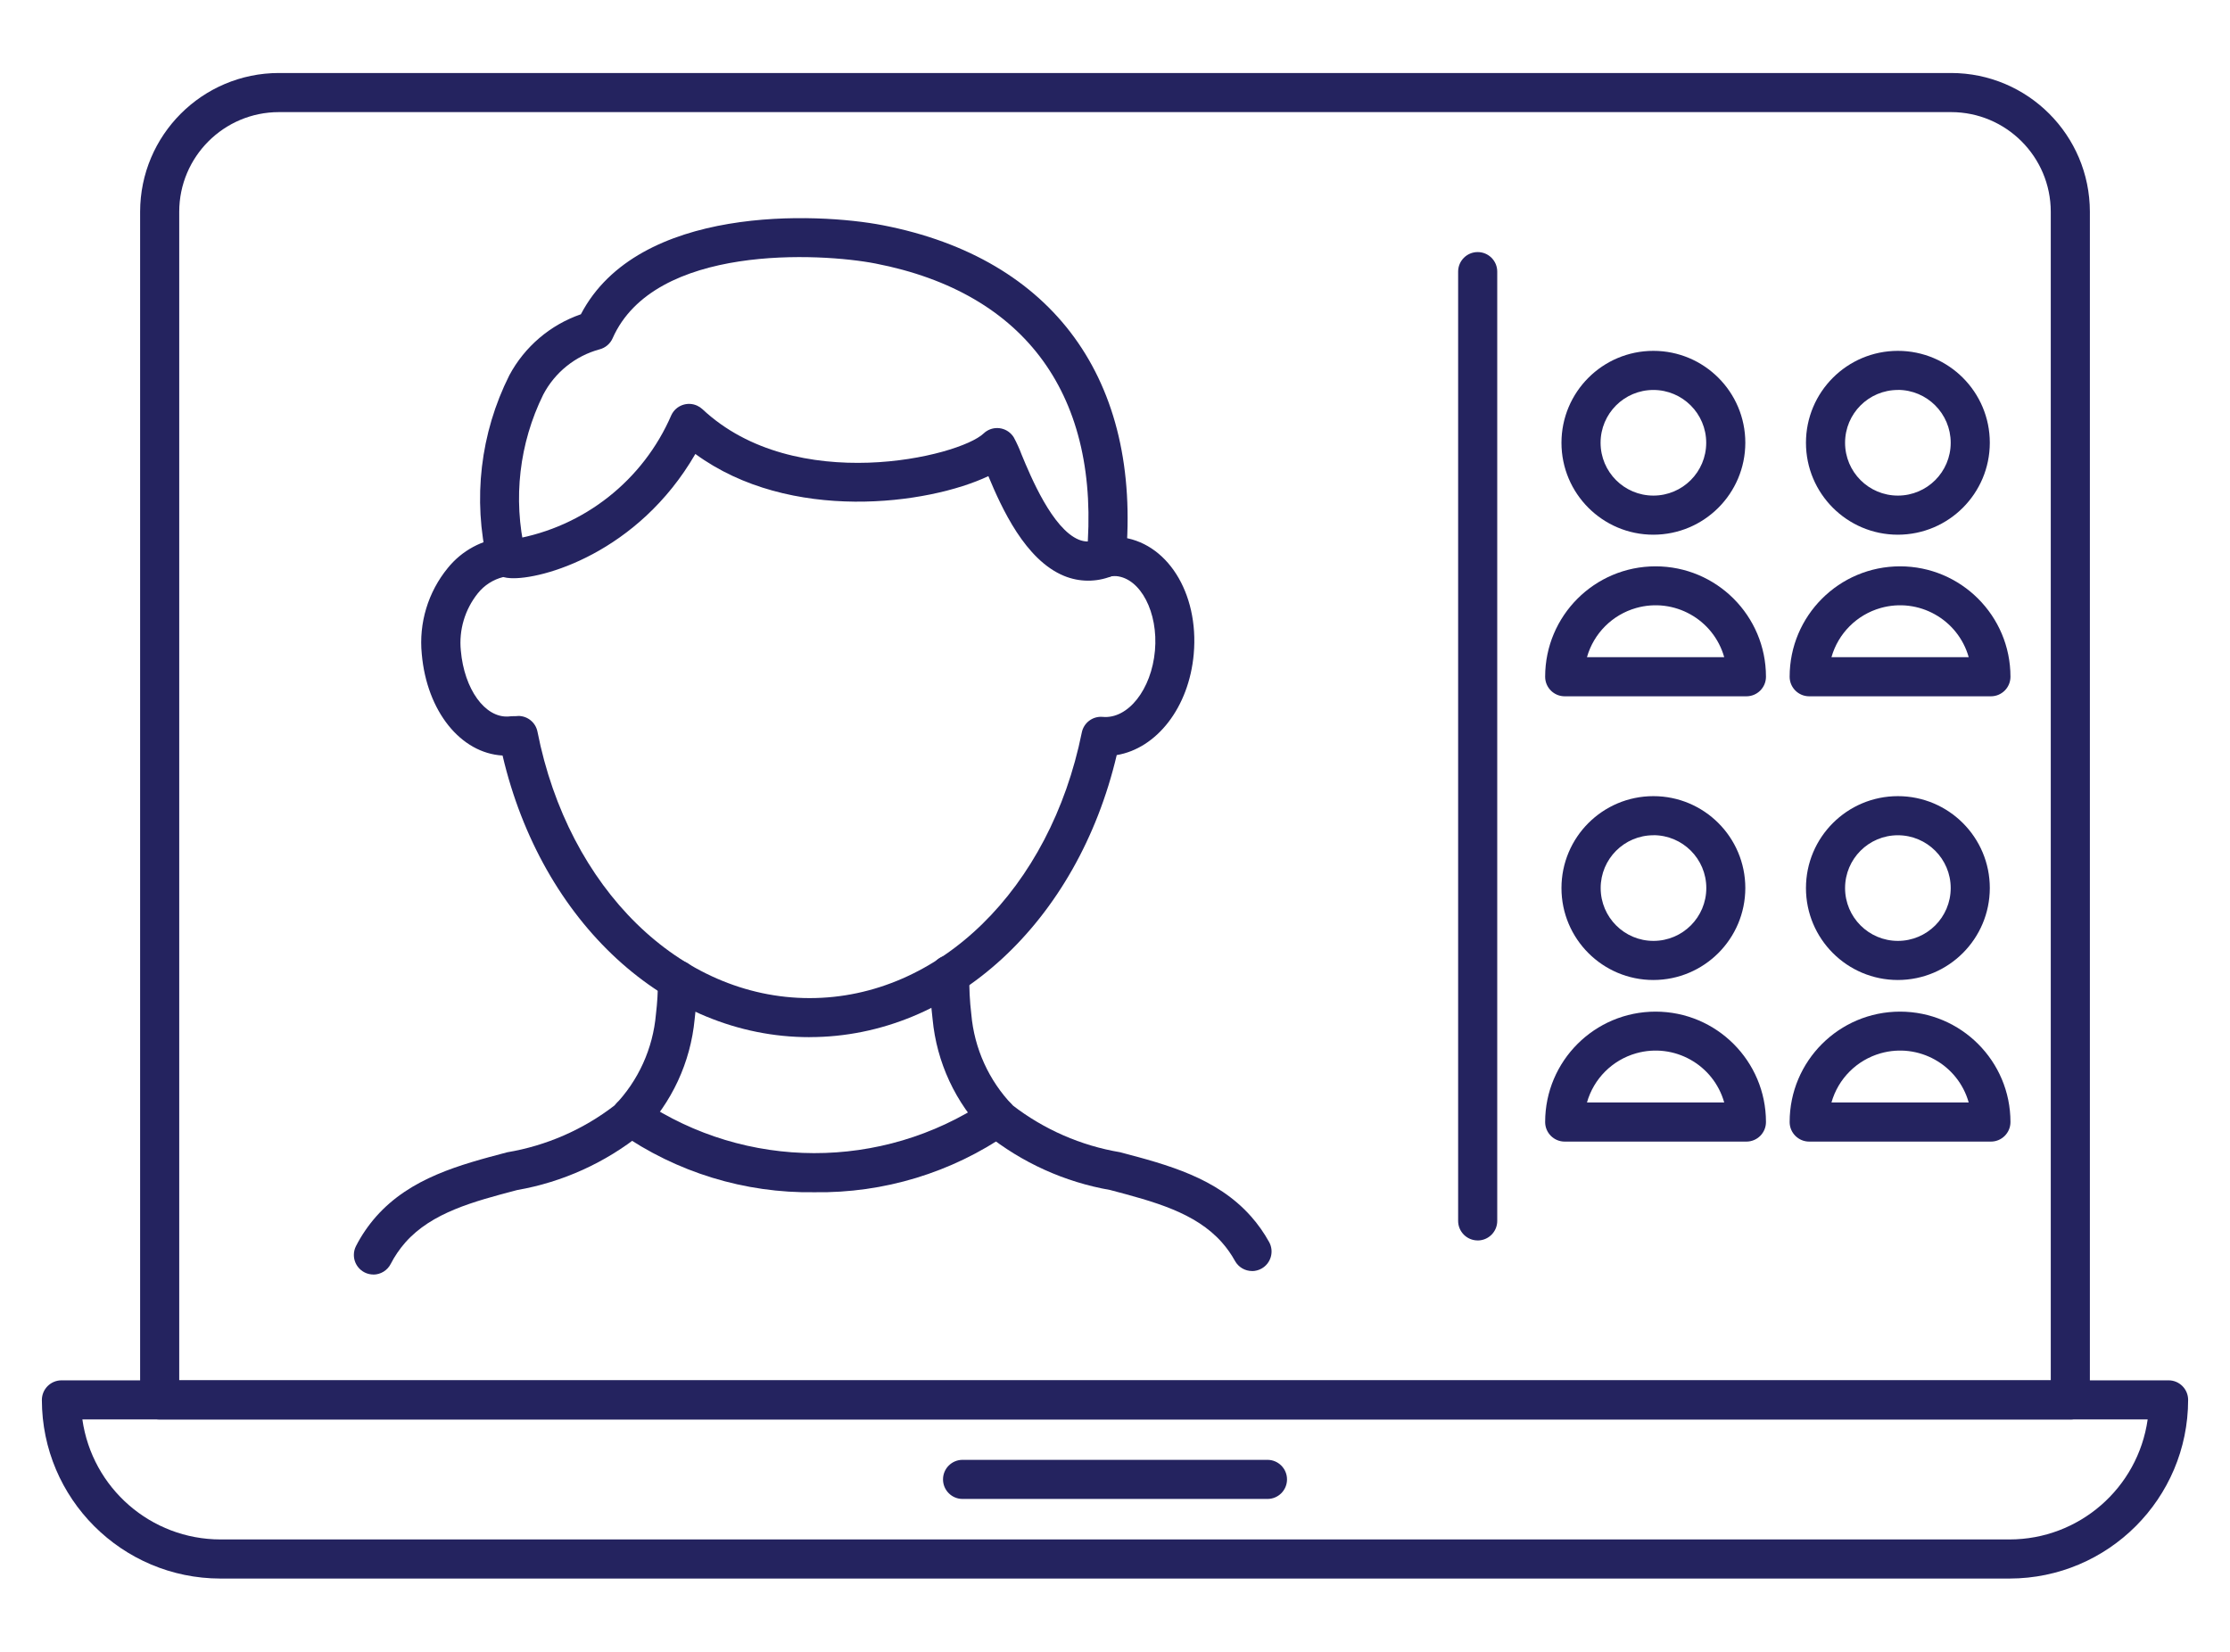 <?xml version="1.0" encoding="UTF-8"?>
<svg xmlns="http://www.w3.org/2000/svg" xmlns:xlink="http://www.w3.org/1999/xlink" id="uuid-ae6f20f3-c6f9-4f35-a298-d5b60ad377dc" width="709.33" height="525.33" viewBox="0 0 709.33 525.33">
  <defs>
    <style>.uuid-e877d1df-3445-4140-83c8-4dbfd31e2937{fill:none;}.uuid-d87671a7-ad11-4093-a964-9d7dff400dc8{fill:#24235f;}.uuid-aa55a2d1-c4c8-4aad-9714-9dfcc0a09e6c{clip-path:url(#uuid-96970235-9966-47c8-adfe-5df355dceae1);}</style>
    <clipPath id="uuid-96970235-9966-47c8-adfe-5df355dceae1">
      <rect class="uuid-e877d1df-3445-4140-83c8-4dbfd31e2937" x="13.33" y="23.22" width="682.68" height="478.89"></rect>
    </clipPath>
  </defs>
  <g class="uuid-aa55a2d1-c4c8-4aad-9714-9dfcc0a09e6c">
    <g id="uuid-e84fa9b0-9758-496e-b9ca-dcf13a9e2415">
      <path id="uuid-9a21250b-7048-418b-89b2-6c8f996bada3" class="uuid-d87671a7-ad11-4093-a964-9d7dff400dc8" d="M658.54,451.5H50.79c-3.43,0-6.22-2.78-6.22-6.22h0V67.35c.03-24.36,19.77-44.1,44.13-44.13H620.63c24.36,.03,44.1,19.77,44.13,44.13V445.29c0,3.43-2.78,6.22-6.22,6.22m-601.53-12.44H652.32V67.35c-.02-17.49-14.2-31.67-31.69-31.69H88.7c-17.49,.02-31.67,14.2-31.69,31.69V439.07Z"></path>
      <path id="uuid-7a99c920-8204-4daf-a4e7-4fb6d2a87989" class="uuid-d87671a7-ad11-4093-a964-9d7dff400dc8" d="M639.21,502.11H70.12c-31.35-.04-56.76-25.45-56.8-56.8,0-3.44,2.78-6.23,6.22-6.25H689.79c3.43,0,6.22,2.78,6.22,6.22-.02,31.36-25.44,56.79-56.8,56.83M26.2,451.5c3.11,21.88,21.82,38.15,43.92,38.17H639.21c22.1-.02,40.83-16.29,43.93-38.17H26.2Z"></path>
      <path id="uuid-e6af5b7a-01fe-43f7-baf4-26256a769bcc" class="uuid-d87671a7-ad11-4093-a964-9d7dff400dc8" d="M403.16,476.79h-96.98c-3.43,0-6.22-2.78-6.22-6.22s2.78-6.22,6.22-6.22h96.98c3.43,0,6.22,2.78,6.22,6.22s-2.78,6.22-6.22,6.22"></path>
      <path id="uuid-919a55f3-7908-4de5-8acc-bc1ad94cb3d1" class="uuid-d87671a7-ad11-4093-a964-9d7dff400dc8" d="M398.28,404.29c-2.27,0-4.35-1.22-5.45-3.21-1.17-2.13-2.58-4.11-4.19-5.93-8.42-9.48-21.59-12.95-35.52-16.63-14.48-2.53-28.07-8.69-39.53-17.89-9.67-9.85-15.66-22.73-16.95-36.47-.58-4.72-.83-9.47-.75-14.22,.04-3.4,2.81-6.14,6.22-6.14h.08c3.43,.04,6.18,2.86,6.14,6.29h0c-.08,4.18,.13,8.37,.63,12.52,.94,10.88,5.58,21.1,13.14,28.97,9.99,7.7,21.73,12.83,34.17,14.92,15.11,3.98,30.74,8.11,41.65,20.4,2.22,2.5,4.15,5.24,5.77,8.17,1.66,3.01,.57,6.8-2.44,8.46-.92,.51-1.95,.77-3,.78"></path>
      <path id="uuid-180201db-2651-4b4e-a839-53670cb15356" class="uuid-d87671a7-ad11-4093-a964-9d7dff400dc8" d="M118.76,405.4c-3.43-.01-6.21-2.8-6.2-6.24,0-.97,.23-1.93,.67-2.8,1.74-3.4,3.91-6.57,6.44-9.44,10.92-12.29,26.54-16.41,41.66-20.4,12.44-2.09,24.18-7.21,34.17-14.92,7.57-7.87,12.2-18.1,13.14-28.97,.44-3.63,.65-7.28,.64-10.94,0-3.43,2.78-6.22,6.22-6.22h0c3.43,0,6.21,2.79,6.21,6.23,0,4.17-.24,8.34-.75,12.47-1.3,13.74-7.28,26.62-16.95,36.47-11.45,9.21-25.05,15.37-39.53,17.9-13.94,3.67-27.1,7.15-35.52,16.63-1.84,2.09-3.42,4.4-4.69,6.88-1.07,2.07-3.2,3.37-5.53,3.37"></path>
      <path id="uuid-77f18930-3230-478d-8360-6d9a6907df82" class="uuid-d87671a7-ad11-4093-a964-9d7dff400dc8" d="M257.48,329.9c-45.66,0-85.19-36.57-97.62-89.58-13.29-.75-24.09-14.05-25.7-32.29-.98-9.86,2-19.71,8.28-27.37,4.47-5.54,10.98-9.05,18.07-9.74,1.05-.08,2.11,.11,3.07,.56,22.23-3.89,41.01-18.71,49.96-39.43,1.46-3.11,5.16-4.45,8.27-2.99,.59,.28,1.14,.65,1.62,1.09,29.52,27.67,81.65,15.14,89.45,7.72,2.49-2.37,6.42-2.27,8.79,.22,.31,.32,.58,.67,.81,1.05,.95,1.76,1.78,3.59,2.48,5.47,2.92,7.06,9.79,23.58,18.18,27.05,2.04,.84,4.34,.78,6.32-.17,.48-.2,.99-.34,1.51-.42,1.67-.27,3.36-.36,5.05-.24,15.06,1.35,25.42,17.69,23.69,37.19-1.51,17.03-11.8,30.05-24.5,32.16-12.5,53.06-52.11,89.71-97.69,89.71m-92.66-102.16c2.97,0,5.53,2.1,6.1,5.01,9.83,49.89,45.42,84.74,86.57,84.74s76.52-34.74,86.57-84.48c.62-3.11,3.48-5.25,6.64-4.97,8.09,.75,15.54-8.74,16.63-21.08h0c1.08-12.15-4.57-23-12.33-23.7-.5-.03-1.01,0-1.51,.05-4.84,1.91-10.24,1.87-15.06-.11-12.35-5.07-19.83-21.51-24.09-31.74-19.04,9.03-63.12,14.97-93.2-7.05-18.27,31.56-48.99,40.11-58.86,39.5-.76-.04-1.52-.16-2.26-.35-3.19,.79-6.03,2.61-8.08,5.18-4.11,5.13-6.06,11.68-5.4,18.22,1.08,12.26,7.67,21.42,15.11,20.96,.55-.07,1.11-.09,1.73-.11h.58c.29-.04,.58-.06,.87-.06m-.96,.08l-.25,.05,.25-.05m3.06-52.61h0"></path>
      <path id="uuid-a738226a-480d-4572-ae51-480521396794" class="uuid-d87671a7-ad11-4093-a964-9d7dff400dc8" d="M351.88,183.48h-.57c-3.42-.31-5.94-3.33-5.63-6.75v-.02c4.59-50.61-19.28-83.59-67.2-92.89-17.47-3.39-70.34-6.29-83.62,23.79-.77,1.74-2.3,3.03-4.14,3.51-7.72,2.09-14.22,7.32-17.93,14.41-7.62,15.47-9.66,33.1-5.77,49.91,.99,3.29-.87,6.76-4.15,7.75s-6.76-.87-7.75-4.15c-.02-.07-.04-.14-.06-.2-4.74-20.02-2.28-41.08,6.95-59.47,4.87-9.1,13-16.04,22.76-19.41,18.21-34.88,75.17-32.37,96.08-28.31,54.24,10.54,82.38,49.23,77.23,106.22-.29,3.2-2.97,5.66-6.19,5.66"></path>
      <path id="uuid-549c5539-e953-4aa0-8088-bb7e23466d72" class="uuid-d87671a7-ad11-4093-a964-9d7dff400dc8" d="M259.11,379.23c-22.19,.35-43.92-6.32-62.1-19.04-2.77-2.03-3.37-5.92-1.34-8.69,2.03-2.77,5.92-3.37,8.69-1.34,33,22.09,76.05,22.18,109.15,.24,2.78-2.01,6.67-1.39,8.68,1.39,2.01,2.78,1.39,6.67-1.39,8.68-18.12,12.54-39.7,19.09-61.73,18.76"></path>
      <path id="uuid-4aa89ce6-f551-4c79-80f9-22b17e4d756a" class="uuid-d87671a7-ad11-4093-a964-9d7dff400dc8" d="M470.03,394.56c-3.43,0-6.22-2.78-6.22-6.22V86.4c0-3.43,2.78-6.22,6.22-6.22s6.22,2.78,6.22,6.22h0V388.35c0,3.43-2.78,6.22-6.22,6.22"></path>
      <path id="uuid-2b05f0b4-d59e-4650-adbe-6393cbee19a4" class="uuid-d87671a7-ad11-4093-a964-9d7dff400dc8" d="M525.92,170.08c-16.15,0-29.24-13.09-29.24-29.24s13.09-29.24,29.24-29.24c16.15,0,29.24,13.09,29.24,29.24-.02,16.14-13.1,29.22-29.24,29.24m0-46.04c-9.28,0-16.8,7.52-16.8,16.8s7.52,16.8,16.8,16.8c9.28,0,16.8-7.52,16.8-16.8h0c0-9.28-7.53-16.79-16.8-16.8"></path>
      <path id="uuid-8dceba54-6060-4bba-bfb3-aea6b0d0b2e4" class="uuid-d87671a7-ad11-4093-a964-9d7dff400dc8" d="M555.52,221.48h-57.81c-3.43,0-6.22-2.78-6.22-6.22,0-19.4,15.73-35.12,35.12-35.12s35.12,15.73,35.12,35.12c0,3.43-2.78,6.22-6.22,6.22m-50.72-12.44h43.66c-3.41-12.06-15.95-19.06-28.01-15.65-7.58,2.15-13.5,8.07-15.65,15.65"></path>
      <path id="uuid-8880377b-462a-4746-93e5-f5baeb1c76ad" class="uuid-d87671a7-ad11-4093-a964-9d7dff400dc8" d="M603.69,170.08c-16.15,0-29.24-13.09-29.24-29.24s13.09-29.24,29.24-29.24c16.15,0,29.24,13.09,29.24,29.24-.02,16.14-13.1,29.22-29.24,29.24m0-46.04c-9.28,0-16.8,7.52-16.8,16.8s7.52,16.8,16.8,16.8c9.28,0,16.8-7.52,16.8-16.8h0c0-9.28-7.52-16.81-16.8-16.82"></path>
      <path id="uuid-8fa145bc-f670-4096-af69-353ac0db3084" class="uuid-d87671a7-ad11-4093-a964-9d7dff400dc8" d="M633.29,221.48h-57.81c-3.43,0-6.22-2.78-6.22-6.22,0-19.4,15.73-35.12,35.12-35.12s35.12,15.73,35.12,35.12c0,3.43-2.78,6.22-6.22,6.22m-50.72-12.44h43.66c-3.41-12.06-15.95-19.06-28.01-15.65-7.58,2.15-13.5,8.07-15.65,15.65"></path>
      <path id="uuid-517ef162-39f5-4c1c-aefe-96bdd9f7aa11" class="uuid-d87671a7-ad11-4093-a964-9d7dff400dc8" d="M525.92,311.72c-16.15,0-29.24-13.09-29.24-29.24s13.09-29.24,29.24-29.24,29.24,13.09,29.24,29.24c-.02,16.14-13.1,29.22-29.24,29.24m0-46.04c-9.28,.02-16.79,7.55-16.77,16.83,.02,9.28,7.55,16.79,16.83,16.77,9.27-.02,16.78-7.54,16.77-16.82,0-9.28-7.53-16.79-16.8-16.8"></path>
      <path id="uuid-a0f18dd0-1202-421b-a79c-ad5e4d583f39" class="uuid-d87671a7-ad11-4093-a964-9d7dff400dc8" d="M555.52,363.12h-57.81c-3.43,0-6.22-2.78-6.22-6.22,0-19.4,15.73-35.12,35.12-35.12s35.12,15.73,35.12,35.12h0c0,3.43-2.78,6.22-6.22,6.22m-50.72-12.44h43.66c-3.41-12.06-15.95-19.06-28.01-15.65-7.58,2.15-13.5,8.07-15.65,15.65"></path>
      <path id="uuid-a4eeb3c7-3650-4464-a180-22c712cb4642" class="uuid-d87671a7-ad11-4093-a964-9d7dff400dc8" d="M603.69,311.72c-16.15,0-29.24-13.09-29.24-29.24s13.09-29.24,29.24-29.24,29.24,13.09,29.24,29.24c-.02,16.14-13.1,29.22-29.24,29.24m0-46.04c-9.28,0-16.8,7.52-16.8,16.8s7.52,16.8,16.8,16.8,16.8-7.52,16.8-16.8h0c0-9.28-7.53-16.79-16.8-16.8"></path>
      <path id="uuid-7f870bd0-0395-4028-815e-8573fed275a7" class="uuid-d87671a7-ad11-4093-a964-9d7dff400dc8" d="M633.29,363.12h-57.81c-3.43,0-6.22-2.78-6.22-6.22,0-19.4,15.73-35.12,35.12-35.12s35.12,15.73,35.12,35.12h0c0,3.43-2.78,6.22-6.22,6.22m-50.72-12.44h43.66c-3.41-12.06-15.95-19.06-28.01-15.65-7.58,2.15-13.5,8.07-15.65,15.65"></path>
    </g>
  </g>
</svg>
